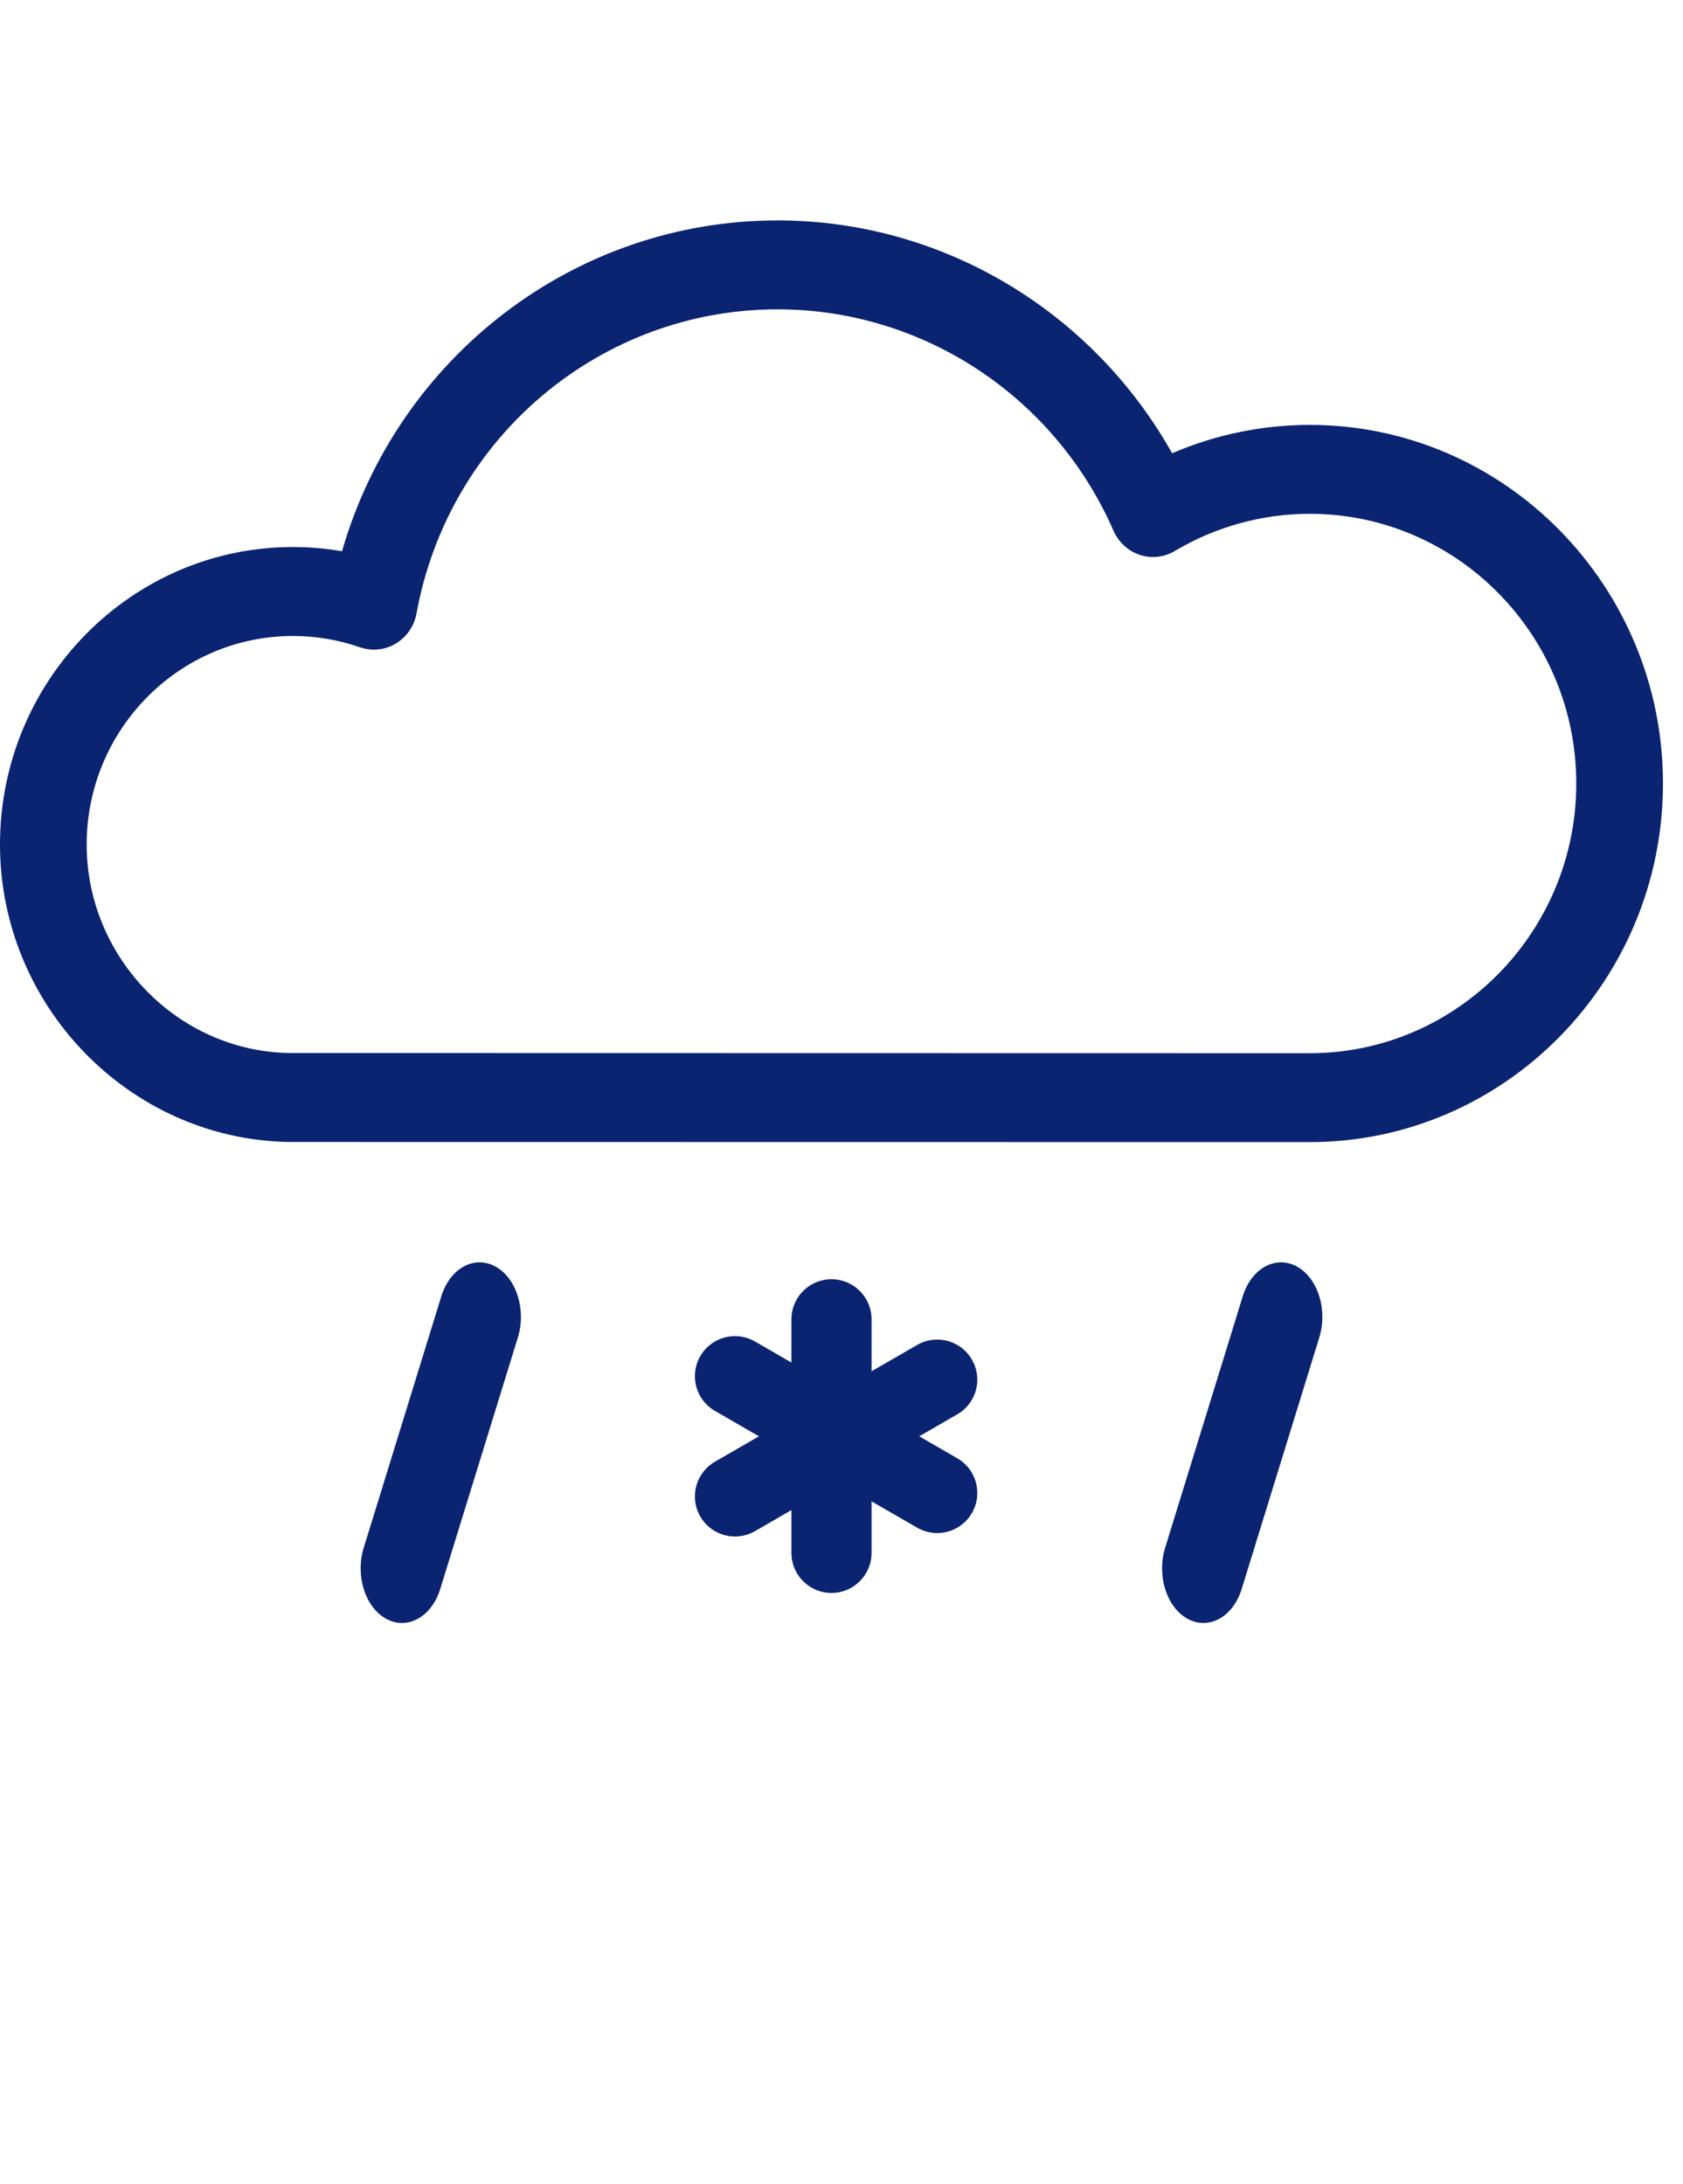 <?xml version="1.0" encoding="UTF-8"?>
<svg width="84px" height="109px" viewBox="0 0 84 109" version="1.1" xmlns="http://www.w3.org/2000/svg" xmlns:xlink="http://www.w3.org/1999/xlink">
    <!-- Generator: Sketch 52.4 (67378) - http://www.bohemiancoding.com/sketch -->
    <title>Icons/Rain/ODS</title>
    <desc>Created with Sketch.</desc>
    <g id="Icons/Rain/ODS" stroke="none" stroke-width="1" fill="none" fill-rule="evenodd">
        <path d="M17.071,27.511 C16.264,27.372 15.447,27.301 14.62,27.301 C6.557,27.301 0,33.961 0,42.149 C0,50.167 6.417,56.822 14.353,56.993 C65.034,57 65.034,57 65.372,57 C75.091,57 83,48.97 83,39.102 C83,29.234 75.092,21.206 65.372,21.206 C63.006,21.206 60.669,21.69 58.502,22.622 C54.501,15.496 46.998,11 38.812,11 C28.668,11 19.865,17.817 17.071,27.511 M19.757,32.117 C20.297,31.794 20.674,31.244 20.79,30.611 C22.39,21.82 29.97,15.438 38.813,15.438 C46.057,15.438 52.639,19.777 55.577,26.489 C55.829,27.062 56.306,27.499 56.887,27.693 C57.471,27.884 58.105,27.814 58.636,27.499 C60.675,26.285 63.003,25.643 65.372,25.643 C72.707,25.643 78.673,31.681 78.673,39.102 C78.673,46.523 72.707,52.564 65.372,52.564 C65.034,52.564 65.034,52.564 14.397,52.554 C8.843,52.435 4.326,47.768 4.326,42.149 C4.326,36.408 8.945,31.741 14.62,31.741 C15.761,31.741 16.887,31.929 17.97,32.306 C18.195,32.384 18.429,32.422 18.661,32.422 C19.042,32.422 19.421,32.32 19.757,32.117" id="Fill-9" fill="#0A2472"></path>
        <path d="M21.968,79.319 L25.843,66.764 C26.278,65.376 25.779,63.784 24.725,63.208 C23.674,62.633 22.467,63.292 22.031,64.681 L18.157,77.235 C17.722,78.623 18.223,80.215 19.273,80.791 C19.532,80.932 19.8,81 20.061,81 C20.872,81 21.639,80.367 21.968,79.319" id="Fill-63" fill="#0A2472"></path>
        <path d="M61.968,79.319 L65.843,66.764 C66.278,65.376 65.779,63.784 64.725,63.208 C63.674,62.633 62.467,63.292 62.031,64.681 L58.157,77.235 C57.722,78.623 58.223,80.215 59.273,80.791 C59.532,80.932 59.8,81 60.061,81 C60.872,81 61.639,80.367 61.968,79.319" id="Fill-63-Copy" fill="#0A2472"></path>
        <g id="vlocka" transform="translate(36, 65)" stroke="#0A2472" stroke-linecap="round">
            <g>
                <g id="Line-2-Copy-7" transform="translate(5.5, 6.5) rotate(-90) translate(-5.5, -6.5) translate(-1, 6)" stroke-width="4">
                    <path d="M0.5,0.5 L12.156,0.5" id="Line"></path>
                </g>
                <g id="Line-2-Copy-9" transform="translate(5.879, 6.683) rotate(-30) translate(-5.879, -6.683) translate(-0.621, 6.183)" stroke-width="4">
                    <path d="M0.5,0.5 L12.156,0.5" id="Line"></path>
                </g>
                <g id="Line-2-Copy-11" transform="translate(5.879, 6.683) rotate(-330) translate(-5.879, -6.683) translate(-0.621, 6.183)" stroke-width="4">
                    <path d="M0.5,0.5 L12.156,0.5" id="Line"></path>
                </g>
            </g>
        </g>
    </g>
</svg>